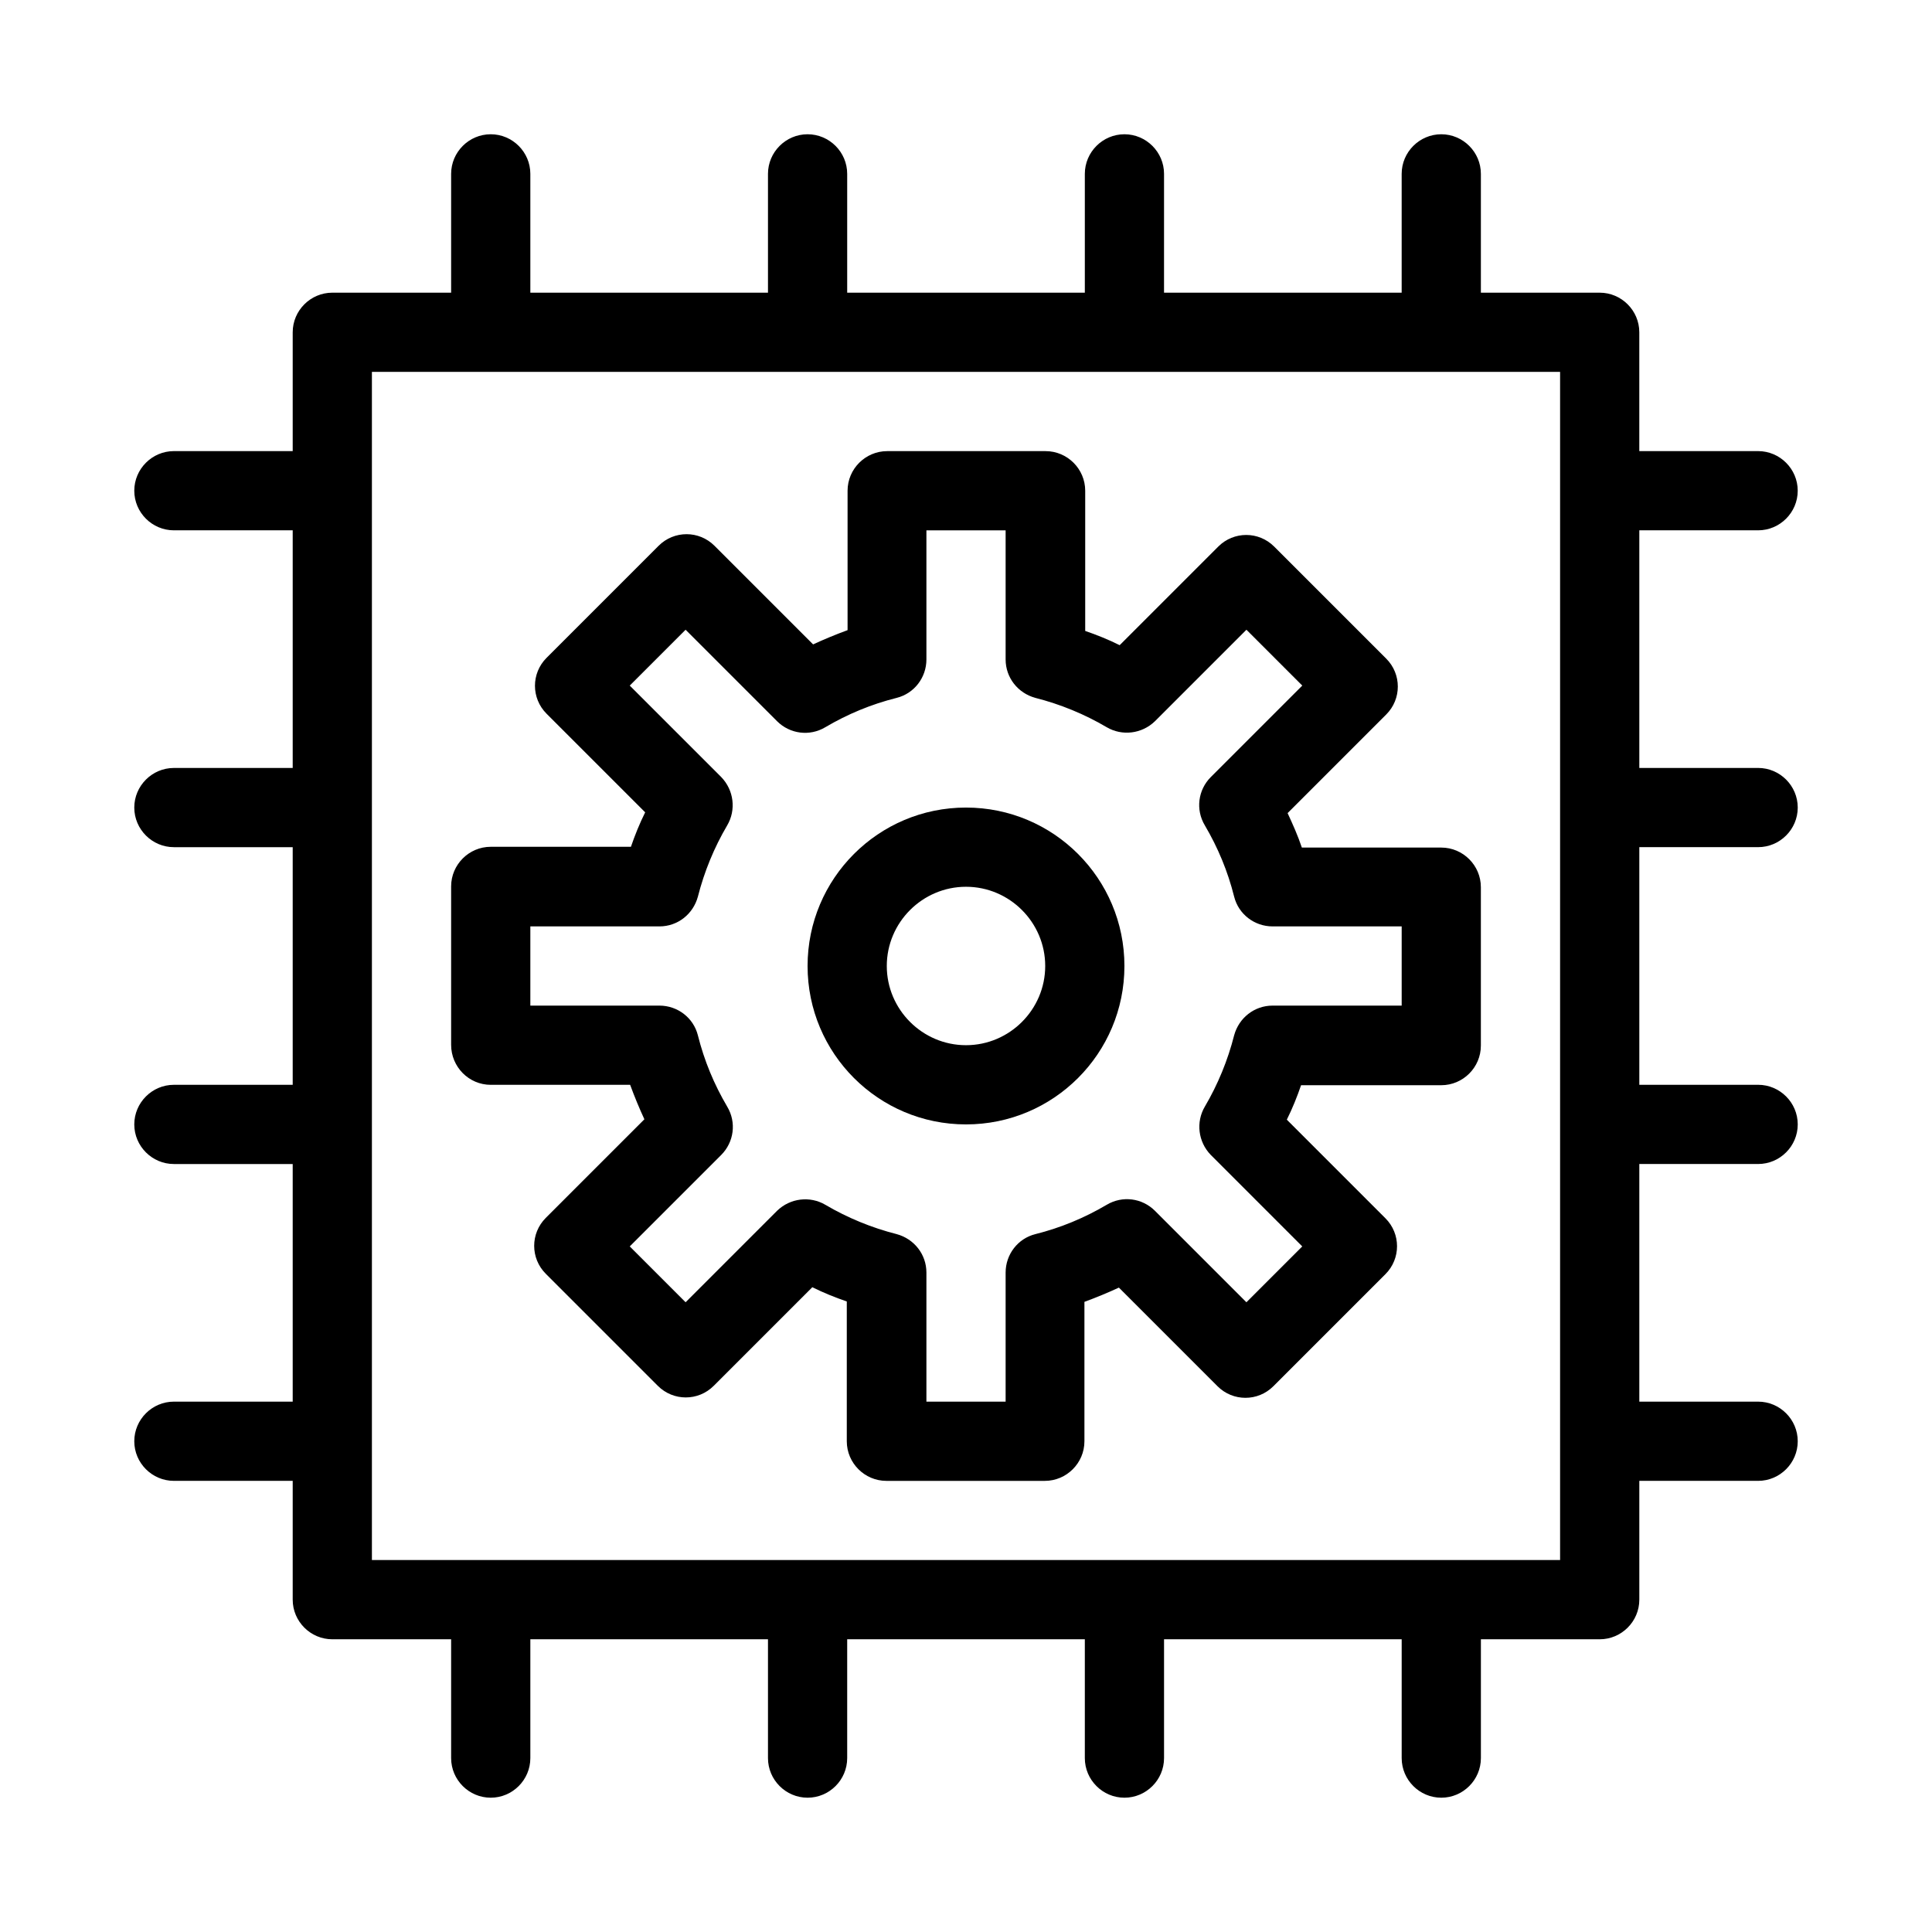<?xml version="1.0" encoding="UTF-8"?>
<!-- Uploaded to: ICON Repo, www.svgrepo.com, Generator: ICON Repo Mixer Tools -->
<svg fill="#000000" width="800px" height="800px" version="1.1" viewBox="144 144 512 512" xmlns="http://www.w3.org/2000/svg">
 <g>
  <path d="m609.92 284.54c5.773 0 10.496-4.723 10.496-10.496s-4.723-10.496-10.496-10.496h-31.488v-31.488c0-5.773-4.723-10.496-10.496-10.496h-31.488v-31.488c0-5.773-4.723-10.496-10.496-10.496-5.773 0-10.496 4.723-10.496 10.496v31.488h-62.977l0.004-31.488c0-5.773-4.723-10.496-10.496-10.496s-10.496 4.723-10.496 10.496v31.488h-62.977v-31.488c0-5.773-4.723-10.496-10.496-10.496s-10.496 4.723-10.496 10.496v31.488h-62.977v-31.488c0-5.773-4.723-10.496-10.496-10.496s-10.496 4.723-10.496 10.496v31.488h-31.488c-5.773 0-10.496 4.723-10.496 10.496v31.488h-31.488c-5.773 0-10.496 4.723-10.496 10.496s4.723 10.496 10.496 10.496h31.488v62.977h-31.488c-5.773 0-10.496 4.723-10.496 10.496s4.723 10.496 10.496 10.496h31.488v62.977h-31.488c-5.773 0-10.496 4.723-10.496 10.496s4.723 10.496 10.496 10.496h31.488v62.977l-31.488-0.004c-5.773 0-10.496 4.723-10.496 10.496 0 5.773 4.723 10.496 10.496 10.496h31.488v31.488c0 5.773 4.723 10.496 10.496 10.496h31.488v31.488c0 5.773 4.723 10.496 10.496 10.496s10.496-4.723 10.496-10.496v-31.488h62.977v31.488c0 5.773 4.723 10.496 10.496 10.496s10.496-4.723 10.496-10.496v-31.488h62.977v31.488c0 5.773 4.723 10.496 10.496 10.496s10.496-4.723 10.496-10.496v-31.488h62.977v31.488c0 5.773 4.723 10.496 10.496 10.496s10.496-4.723 10.496-10.496v-31.488h31.488c5.773 0 10.496-4.723 10.496-10.496v-31.488h31.488c5.773 0 10.496-4.723 10.496-10.496 0-5.773-4.723-10.496-10.496-10.496h-31.488v-62.977h31.488c5.773 0 10.496-4.723 10.496-10.496 0-5.773-4.723-10.496-10.496-10.496h-31.488v-62.977h31.488c5.773 0 10.496-4.723 10.496-10.496 0-5.773-4.723-10.496-10.496-10.496h-31.488v-62.977zm-52.48 272.89h-314.88v-314.88h314.88z"/>
  <path d="m274.05 431.49h36.945c1.156 3.148 2.414 6.191 3.777 9.133l-26.137 26.137c-4.094 4.094-4.094 10.707 0 14.801l29.703 29.703c4.094 4.094 10.707 4.094 14.801 0l26.137-26.137c2.938 1.469 6.086 2.731 9.133 3.777v37.047c0 5.773 4.723 10.496 10.496 10.496h41.984c5.773 0 10.496-4.723 10.496-10.496v-36.945c3.148-1.156 6.191-2.414 9.133-3.777l26.137 26.137c4.094 4.094 10.707 4.094 14.801 0l29.703-29.703c4.094-4.094 4.094-10.707 0-14.801l-26.137-26.137c1.469-2.938 2.731-6.086 3.777-9.133h37.152c5.773 0 10.496-4.723 10.496-10.496v-41.984c0-5.773-4.723-10.496-10.496-10.496h-36.945c-1.051-3.148-2.414-6.191-3.777-9.133l26.137-26.137c4.094-4.094 4.094-10.707 0-14.801l-29.703-29.703c-4.094-4.094-10.707-4.094-14.801 0l-26.137 26.137c-2.938-1.469-6.086-2.731-9.133-3.777v-37.152c0-5.773-4.723-10.496-10.496-10.496h-41.984c-5.773 0-10.496 4.723-10.496 10.496v36.945c-3.148 1.156-6.191 2.414-9.133 3.777l-26.137-26.137c-4.094-4.094-10.707-4.094-14.801 0l-29.703 29.703c-4.094 4.094-4.094 10.707 0 14.801l26.137 26.137c-1.469 2.938-2.731 6.086-3.777 9.133h-37.152c-5.773 0-10.496 4.723-10.496 10.496v41.984c0 5.875 4.723 10.602 10.496 10.602zm10.496-41.984h34.219c4.828 0 8.922-3.254 10.18-7.871 1.68-6.613 4.305-13.016 7.766-18.895 2.414-4.094 1.785-9.34-1.574-12.805l-24.246-24.246 14.801-14.801 24.246 24.246c3.359 3.359 8.605 4.094 12.805 1.574 5.879-3.465 12.176-6.086 18.895-7.766 4.617-1.156 7.871-5.352 7.871-10.18v-34.219h20.992v34.219c0 4.828 3.254 8.922 7.871 10.18 6.613 1.68 13.016 4.305 18.895 7.766 4.094 2.414 9.34 1.785 12.805-1.574l24.246-24.246 14.801 14.801-24.246 24.246c-3.359 3.359-4.094 8.605-1.574 12.805 3.465 5.879 6.086 12.176 7.766 18.895 1.156 4.617 5.352 7.871 10.18 7.871h34.215v20.992h-34.219c-4.828 0-8.922 3.254-10.18 7.871-1.68 6.613-4.305 13.016-7.766 18.895-2.414 4.094-1.785 9.34 1.574 12.805l24.246 24.246-14.801 14.801-24.246-24.246c-3.359-3.359-8.605-4.094-12.805-1.574-5.879 3.465-12.176 6.086-18.895 7.766-4.613 1.152-7.867 5.352-7.867 10.18v34.215h-20.992v-34.219c0-4.828-3.254-8.922-7.871-10.18-6.613-1.68-13.016-4.305-18.895-7.766-4.094-2.414-9.34-1.785-12.805 1.574l-24.246 24.246-14.801-14.801 24.246-24.246c3.359-3.359 4.094-8.605 1.574-12.805-3.465-5.879-6.086-12.176-7.766-18.895-1.156-4.613-5.356-7.867-10.184-7.867h-34.215z"/>
  <path d="m400 441.98c23.195 0 41.984-18.789 41.984-41.984s-18.789-41.984-41.984-41.984-41.984 18.789-41.984 41.984 18.785 41.984 41.984 41.984zm0-62.977c11.547 0 20.992 9.445 20.992 20.992s-9.445 20.992-20.992 20.992-20.992-9.445-20.992-20.992 9.445-20.992 20.992-20.992z"/>
 </g>
</svg>